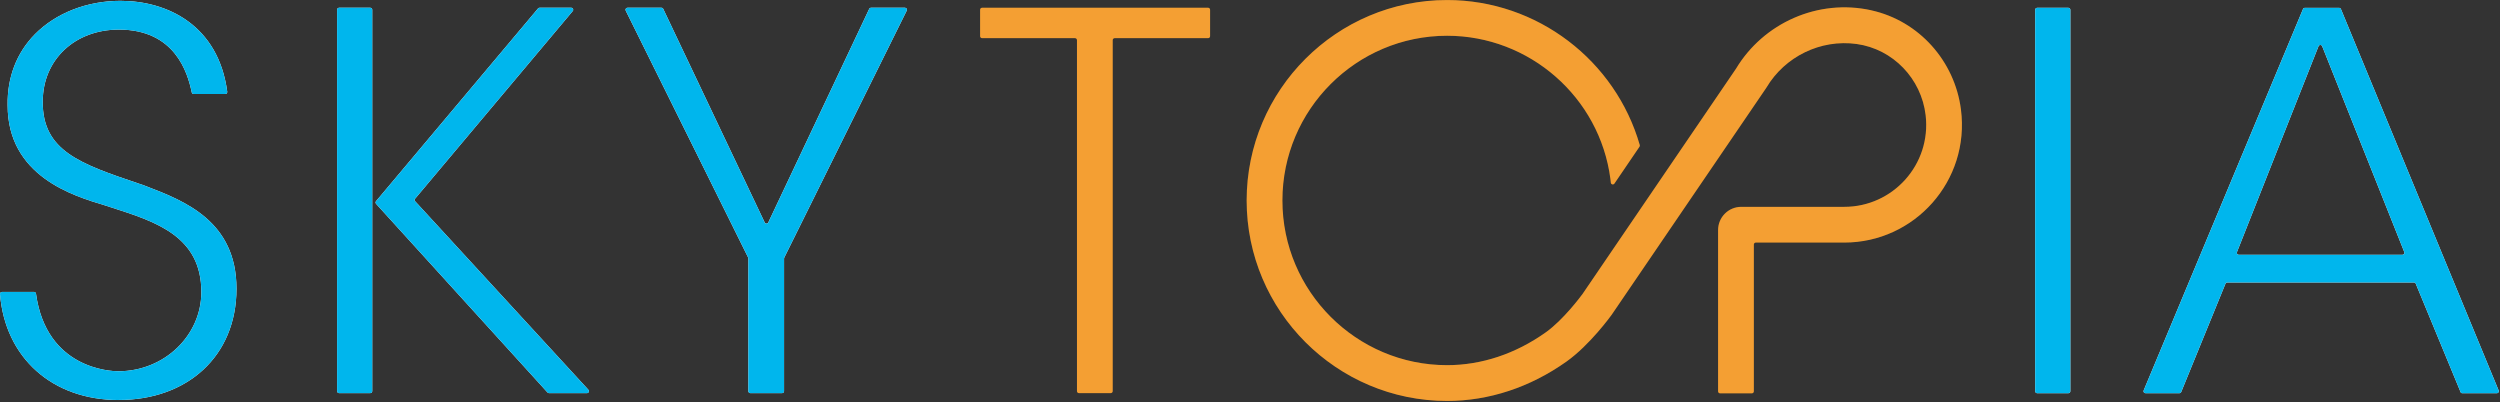 <svg width="709" height="114" viewBox="0 0 709 114" fill="none" xmlns="http://www.w3.org/2000/svg">
<rect x="0" y="0" width="709" height="114" fill="#333333" stroke="none"/>
<path d="M33.71 113.45C14.8 113.45 1.47 101.46 -6.14929e-06 83.41C-0.03 83.08 0.23 82.8 0.56 82.8H9.66C9.94 82.8 10.17 83.01 10.21 83.29C13.15 104.66 31.44 105.29 33.56 105.29C46.54 105.29 57.1 95.2 57.1 82.81C57.1 67.05 44.27 62.91 31.86 58.92L29.69 58.22C20.76 55.54 2.16 49.96 2.16 29.83C2.04 21.93 4.71 14.98 9.89 9.72C15.83 3.7 24.68 0.24 34.16 0.24C47.32 0.24 61.93 7.06 64.45 26.03C64.49 26.36 64.23 26.66 63.89 26.66H54.93C54.66 26.66 54.44 26.47 54.38 26.21C53.19 20.5 49.56 8.39 33.71 8.39C21.21 8.39 12.13 16.96 12.13 28.76C11.97 42.81 22.83 46.48 39.26 52.04L40.72 52.53L41.44 52.81C52.26 56.97 67.07 62.67 67.07 81.88C67.07 101.09 53.04 113.43 33.71 113.43V113.45Z" fill="white"/>
<path d="M33.71 113.45C14.8 113.45 1.47 101.46 -6.14929e-06 83.41C-0.03 83.08 0.23 82.8 0.56 82.8H9.66C9.94 82.8 10.17 83.01 10.21 83.29C13.15 104.66 31.44 105.29 33.56 105.29C46.54 105.29 57.1 95.2 57.1 82.81C57.1 67.05 44.27 62.91 31.86 58.92L29.69 58.22C20.76 55.54 2.16 49.96 2.16 29.83C2.04 21.93 4.71 14.98 9.89 9.72C15.83 3.7 24.68 0.24 34.16 0.24C47.32 0.24 61.93 7.06 64.45 26.03C64.49 26.36 64.23 26.66 63.89 26.66H54.93C54.66 26.66 54.44 26.47 54.38 26.21C53.19 20.5 49.56 8.39 33.71 8.39C21.21 8.39 12.13 16.96 12.13 28.76C11.97 42.81 22.83 46.48 39.26 52.04L40.72 52.53L41.44 52.81C52.26 56.97 67.07 62.67 67.07 81.88C67.07 101.09 53.04 113.43 33.71 113.43V113.45Z" fill="#00B6ED"/>
<path d="M155.28 111.31L106.65 57.8C106.46 57.59 106.46 57.28 106.64 57.06L152.59 2.4C152.7 2.27 152.85 2.2 153.02 2.2H162.01C162.49 2.2 162.74 2.76 162.44 3.12L117.72 56.35C117.54 56.57 117.55 56.88 117.74 57.09L166.87 110.55C167.2 110.91 166.95 111.49 166.46 111.49H155.7C155.54 111.49 155.39 111.42 155.29 111.31H155.28ZM95.6 110.93V2.76C95.6 2.45 95.85 2.2 96.16 2.2H105.01C105.32 2.2 105.57 2.45 105.57 2.76V110.93C105.57 111.24 105.32 111.49 105.01 111.49H96.16C95.85 111.49 95.6 111.24 95.6 110.93Z" fill="white"/>
<path d="M155.28 111.31L106.65 57.8C106.46 57.59 106.46 57.28 106.64 57.06L152.59 2.4C152.7 2.27 152.85 2.2 153.02 2.2H162.01C162.49 2.2 162.74 2.76 162.44 3.12L117.72 56.35C117.54 56.57 117.55 56.88 117.74 57.09L166.87 110.55C167.2 110.91 166.95 111.49 166.46 111.49H155.7C155.54 111.49 155.39 111.42 155.29 111.31H155.28ZM95.6 110.93V2.76C95.6 2.45 95.85 2.2 96.16 2.2H105.01C105.32 2.2 105.57 2.45 105.57 2.76V110.93C105.57 111.24 105.32 111.49 105.01 111.49H96.16C95.85 111.49 95.6 111.24 95.6 110.93Z" fill="#00B6ED"/>
<path d="M212.24 110.93V73.3C212.24 73.21 212.22 73.13 212.18 73.05L177.45 3.01C177.27 2.64 177.54 2.2 177.95 2.2H187.58C187.8 2.2 187.99 2.32 188.09 2.52L216.87 63.11C217.07 63.54 217.68 63.54 217.88 63.11L246.51 2.52C246.6 2.32 246.8 2.2 247.02 2.2H256.65C257.06 2.2 257.34 2.64 257.15 3.01L222.42 73.05C222.38 73.13 222.36 73.21 222.36 73.3V110.93C222.36 111.24 222.11 111.49 221.8 111.49H212.79C212.48 111.49 212.23 111.24 212.23 110.93H212.24Z" fill="white"/>
<path d="M212.24 110.93V73.3C212.24 73.21 212.22 73.13 212.18 73.05L177.45 3.01C177.27 2.64 177.54 2.2 177.95 2.2H187.58C187.8 2.2 187.99 2.32 188.09 2.52L216.87 63.11C217.07 63.54 217.68 63.54 217.88 63.11L246.51 2.52C246.6 2.32 246.8 2.2 247.02 2.2H256.65C257.06 2.2 257.34 2.64 257.15 3.01L222.42 73.05C222.38 73.13 222.36 73.21 222.36 73.3V110.93C222.36 111.24 222.11 111.49 221.8 111.49H212.79C212.48 111.49 212.23 111.24 212.23 110.93H212.24Z" fill="#00B6ED"/>
<path d="M586.59 2.22H577.74C577.431 2.22 577.18 2.471 577.18 2.78V110.95C577.18 111.259 577.431 111.51 577.74 111.51H586.59C586.899 111.51 587.15 111.259 587.15 110.95V2.78C587.15 2.471 586.899 2.22 586.59 2.22Z" fill="white"/>
<path d="M586.59 2.22H577.74C577.431 2.22 577.18 2.471 577.18 2.78V110.95C577.18 111.259 577.431 111.51 577.74 111.51H586.59C586.899 111.51 587.15 111.259 587.15 110.95V2.78C587.15 2.471 586.899 2.22 586.59 2.22Z" fill="#00B6ED"/>
<path d="M697.81 111.16L685.11 80.46C685.02 80.25 684.82 80.11 684.59 80.11H631.66C631.43 80.11 631.23 80.25 631.14 80.46L618.59 111.16C618.5 111.37 618.3 111.51 618.07 111.51H608.46C608.06 111.51 607.79 111.1 607.94 110.74L653.13 2.57C653.22 2.36 653.42 2.23 653.65 2.23H663.37C663.6 2.23 663.8 2.37 663.89 2.58L708.62 110.75C708.77 111.12 708.5 111.52 708.1 111.52H698.32C698.09 111.52 697.89 111.38 697.8 111.17L697.81 111.16ZM634.92 72.26H681.34C681.74 72.26 682.01 71.86 681.86 71.49L658.57 13.11C658.38 12.64 657.72 12.64 657.53 13.11L634.4 71.49C634.25 71.86 634.53 72.26 634.92 72.26Z" fill="white"/>
<path d="M697.81 111.16L685.11 80.46C685.02 80.25 684.82 80.11 684.59 80.11H631.66C631.43 80.11 631.23 80.25 631.14 80.46L618.59 111.16C618.5 111.37 618.3 111.51 618.07 111.51H608.46C608.06 111.51 607.79 111.1 607.94 110.74L653.13 2.57C653.22 2.36 653.42 2.23 653.65 2.23H663.37C663.6 2.23 663.8 2.37 663.89 2.58L708.62 110.75C708.77 111.12 708.5 111.52 708.1 111.52H698.32C698.09 111.52 697.89 111.38 697.8 111.17L697.81 111.16ZM634.92 72.26H681.34C681.74 72.26 682.01 71.86 681.86 71.49L658.57 13.11C658.38 12.64 657.72 12.64 657.53 13.11L634.4 71.49C634.25 71.86 634.53 72.26 634.92 72.26Z" fill="#00B6ED"/>
<path d="M305.43 110.93V11.38C305.43 11.07 305.18 10.82 304.87 10.82H278.52C278.21 10.82 277.96 10.57 277.96 10.26V2.76C277.96 2.45 278.21 2.2 278.52 2.2H342.62C342.93 2.2 343.18 2.45 343.18 2.76V10.26C343.18 10.57 342.93 10.82 342.62 10.82H316.12C315.81 10.82 315.56 11.07 315.56 11.38V110.93C315.56 111.24 315.31 111.49 315 111.49H305.99C305.68 111.49 305.43 111.24 305.43 110.93Z" fill="#F18700"/>
<path d="M305.43 110.93V11.38C305.43 11.07 305.18 10.82 304.87 10.82H278.52C278.21 10.82 277.96 10.57 277.96 10.26V2.76C277.96 2.45 278.21 2.2 278.52 2.2H342.62C342.93 2.2 343.18 2.45 343.18 2.76V10.26C343.18 10.57 342.93 10.82 342.62 10.82H316.12C315.81 10.82 315.56 11.07 315.56 11.38V110.93C315.56 111.24 315.31 111.49 315 111.49H305.99C305.68 111.49 305.43 111.24 305.43 110.93Z" fill="white" fill-opacity="0.2"/>
<path d="M530.76 2.93C515.55 -0.46 500.11 6.55 492.34 19.47L448.8 83.38C448.35 83.99 443.39 90.69 438.4 94.24C429.83 100.34 420.15 103.56 410.4 103.56C384.65 103.56 363.69 82.61 363.69 56.85C363.69 31.09 384.64 10.14 410.4 10.14C433.78 10.14 453.69 27.59 456.71 50.73C456.76 51.08 456.8 51.44 456.83 51.8C456.88 52.32 457.55 52.49 457.85 52.06L464.96 41.61C465.05 41.47 465.08 41.3 465.04 41.14C458.16 17.19 435.99 0.01 410.4 0.01C379.06 0.01 353.55 25.51 353.55 56.86C353.55 88.21 379.05 113.71 410.4 113.71C422.26 113.71 433.98 109.84 444.28 102.52C450.87 97.83 456.81 89.63 457.06 89.28L500.81 25.07L500.98 24.81C506.19 16.06 516.3 11.05 526.56 12.48C536.87 13.92 544.9 22.32 546.11 32.66C547.75 46.7 536.78 58.66 523.06 58.66H493.83C490.19 58.66 487.25 61.61 487.25 65.24V110.99C487.25 111.3 487.5 111.55 487.81 111.55H496.83C497.14 111.55 497.39 111.3 497.39 110.99V69.35C497.39 69.04 497.64 68.79 497.95 68.79H523.06C542.9 68.79 558.75 51.37 556.12 31.02C554.35 17.31 544.25 5.95 530.76 2.94V2.93Z" fill="#F18700"/>
<path d="M530.76 2.93C515.55 -0.46 500.11 6.55 492.34 19.47L448.8 83.38C448.35 83.99 443.39 90.69 438.4 94.24C429.83 100.34 420.15 103.56 410.4 103.56C384.65 103.56 363.69 82.61 363.69 56.85C363.69 31.09 384.64 10.14 410.4 10.14C433.78 10.14 453.69 27.59 456.71 50.73C456.76 51.08 456.8 51.44 456.83 51.8C456.88 52.32 457.55 52.49 457.85 52.06L464.96 41.61C465.05 41.47 465.08 41.3 465.04 41.14C458.16 17.19 435.99 0.01 410.4 0.01C379.06 0.01 353.55 25.51 353.55 56.86C353.55 88.21 379.05 113.71 410.4 113.71C422.26 113.71 433.98 109.84 444.28 102.52C450.87 97.83 456.81 89.63 457.06 89.28L500.81 25.07L500.98 24.81C506.19 16.06 516.3 11.05 526.56 12.48C536.87 13.92 544.9 22.32 546.11 32.66C547.75 46.7 536.78 58.66 523.06 58.66H493.83C490.19 58.66 487.25 61.61 487.25 65.24V110.99C487.25 111.3 487.5 111.55 487.81 111.55H496.83C497.14 111.55 497.39 111.3 497.39 110.99V69.35C497.39 69.04 497.64 68.79 497.95 68.79H523.06C542.9 68.79 558.75 51.37 556.12 31.02C554.35 17.31 544.25 5.95 530.76 2.94V2.93Z" fill="white" fill-opacity="0.2"/>
</svg>
